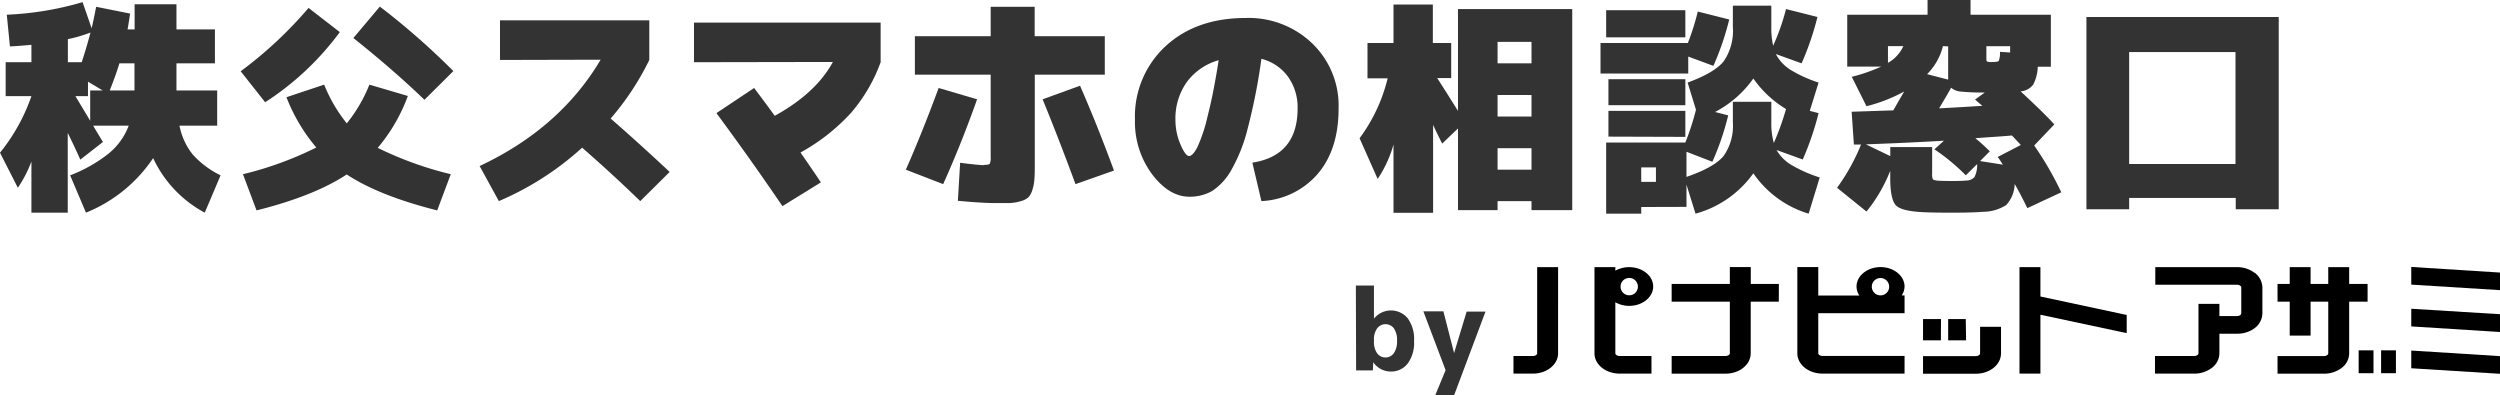 <svg xmlns="http://www.w3.org/2000/svg" viewBox="0 0 397.81 62.9">
  <defs>
    <style>
      .cls-1 {
        fill: #333;
      }
    </style>
  </defs>
  <g id="レイヤー_2" data-name="レイヤー 2">
    <g id="内容">
      <g>
        <path d="M358.75,43.41a4.57,4.57,0,0,0-2.79-.9h-13v2.8h13a.84.84,0,0,1,.53.17.33.33,0,0,1,.15.26v4.13a.33.33,0,0,1-.15.26.84.84,0,0,1-.53.16h-2.8V48.35h-3.33v7.88a.33.33,0,0,1-.15.25.83.83,0,0,1-.52.17h-6.25v2.8h6.25a4.56,4.56,0,0,0,2.78-.9,2.94,2.94,0,0,0,1.22-2.32V53.1H356a4.57,4.57,0,0,0,2.79-.9A3,3,0,0,0,360,49.87V45.74a3,3,0,0,0-1.22-2.33"/>
        <path d="M376.74,45.18h-2.93V42.51h-3.33v2.67h-2.81V42.51h-3.32v2.67h-1.94V48h1.94v5.4h3.32V48h2.81v8.23a.33.33,0,0,1-.15.26.83.83,0,0,1-.52.17h-7.4v2.8h7.4a4.56,4.56,0,0,0,2.78-.9,2.93,2.93,0,0,0,1.22-2.33V48h2.93Zm-1.42,14.21h2.36V55.75h-2.36Zm3.57,0h2.36V55.75h-2.36Z"/>
        <path d="M383.69,51.94l14.12.89V50l-14.12-.87Zm0-9.46v2.81l14.12.88v-2.8Zm0,16.12,14.12.88V56.67l-14.12-.89Z"/>
        <path d="M283.06,45.18h-4.47V42.5h-3.33v2.68H266V48h9.26v8.24c0,.19-.29.41-.68.41H266v2.81h8.58c2.21,0,4-1.45,4-3.22V48h4.47Z"/>
        <path d="M315.08,52v4.24c0,.2-.29.43-.67.43H306v2.8h8.41c2.2,0,4-1.44,4-3.23V52Zm-6.22-1.23H306v3.38h2.84Zm3.94,0H310v3.38h2.85Z"/>
        <polygon points="338.41 50.12 324.68 47.18 324.68 42.51 321.35 42.51 321.35 59.45 324.68 59.45 324.68 50.08 338.41 53.01 338.41 50.12"/>
        <path d="M244.6,56.23c0,.19-.28.42-.67.42h-3.1v2.8h3.1c2.21,0,4-1.45,4-3.22V42.51H244.6Zm12.44,0V48.1a4.45,4.45,0,0,0,2.21.57c2.1,0,3.81-1.38,3.81-3.08s-1.71-3.08-3.81-3.08a4.56,4.56,0,0,0-2.21.56v-.56h-3.32V56.23c0,1.77,1.79,3.22,4,3.22h5.07v-2.8h-5.07c-.39,0-.68-.23-.68-.42m2.21-12a1.38,1.38,0,1,1-1.38,1.38,1.37,1.37,0,0,1,1.38-1.38"/>
        <path d="M303.06,45.59c0-1.7-1.72-3.09-3.82-3.09s-3.82,1.39-3.82,3.09a2.63,2.63,0,0,0,.45,1.44h-6.54V42.5H286V56.22c0,1.79,1.8,3.23,4,3.23h13.06V56.64H290c-.38,0-.67-.22-.67-.42V49.84h13.73V47h-.45a2.63,2.63,0,0,0,.45-1.44M299.24,47a1.38,1.38,0,1,1,1.37-1.37A1.37,1.37,0,0,1,299.24,47"/>
      </g>
      <g>
        <path class="cls-1" d="M1.08,2.34a49.84,49.84,0,0,0,12.06-2L14.58,4.5q.28-1.11.72-3.42l5.4,1.08c-.1.72-.23,1.56-.4,2.52h1.12v-4h6.66v4H34.2v5.4H28.08V14.4h6.48V20h-6a10.54,10.54,0,0,0,2.13,4.61A14.44,14.44,0,0,0,35.1,27.9l-2.52,5.94a18.88,18.88,0,0,1-8.21-8.68,23.41,23.41,0,0,1-10.69,8.68L11.16,27.9a23.25,23.25,0,0,0,6.12-3.46A10.47,10.47,0,0,0,20.48,20H14.83c.12.22.36.62.72,1.22l.83,1.37-3.6,2.81c-.72-1.61-1.38-3-2-4.25V33.84H5V25.7a19.7,19.7,0,0,1-2.16,4.18L0,24.3a29.78,29.78,0,0,0,5-9H.9V9.9H5V7.13c-1.49.14-2.63.23-3.42.25ZM10.8,6.23V9.9H13c.48-1.44.94-3,1.4-4.72A23.73,23.73,0,0,1,10.8,6.23ZM12,15.3l1,1.67q.91,1.5,1.35,2.25V14.4h2L14,13V15.3Zm9.4-.9V10.08H19c-.38,1.27-.9,2.71-1.54,4.32Z"/>
        <path class="cls-1" d="M54.07,5.11A45,45,0,0,1,42.19,16.27L38.3,11.34A65.17,65.17,0,0,0,49.1,1.26Zm6,18.4a55.89,55.89,0,0,0,11.66,4.21l-2.16,5.76q-9.21-2.31-14.4-5.72Q50,31.18,40.82,33.48l-2.16-5.76a54.74,54.74,0,0,0,11.67-4.25,28.05,28.05,0,0,1-4.75-8l6-2a24.35,24.35,0,0,0,3.6,6.16,23.77,23.77,0,0,0,3.6-6.16l6.12,1.8A27.39,27.39,0,0,1,60.12,23.51ZM56.23,6.05l4.21-5a115.17,115.17,0,0,1,11.7,10.26l-4.6,4.57Q62.61,11.13,56.23,6.05Z"/>
        <path class="cls-1" d="M79.56,9.54V3.24h23.76v6.3a43.16,43.16,0,0,1-6.15,9.32q4.78,4.18,9.39,8.5L101.88,32q-4.42-4.29-9.25-8.5A47.11,47.11,0,0,1,79.38,32l-3.06-5.58q12.78-6,19.26-16.92Z"/>
        <path class="cls-1" d="M110.43,9.9V3.6h29.7V9.9A25.8,25.8,0,0,1,135.38,18a31.39,31.39,0,0,1-8,6.27q2.37,3.42,3.24,4.75l-6.12,3.78Q119.54,25.49,114,18L120,14c1.51,2,2.6,3.49,3.28,4.43q6.59-3.64,9.25-8.57Z"/>
        <path class="cls-1" d="M149.36,14l6.12,1.8q-2.56,7.2-5.4,13.5L144.14,27Q146.76,21.06,149.36,14Zm7.2,12.24c.52,0,.84-.06.93-.18a2.2,2.2,0,0,0,.15-1.08V11.88H145.58V5.76h12.06V1.08h7V5.76h11.16v6.12H164.66v14c0,1.08,0,1.93-.06,2.56a6.69,6.69,0,0,1-.32,1.76,3,3,0,0,1-.63,1.19,2.91,2.91,0,0,1-1.19.61,7.53,7.53,0,0,1-1.75.31c-.61,0-1.45,0-2.53,0q-1.92,0-5.76-.36l.36-6.05C154.89,26.18,156.15,26.28,156.56,26.28Zm9.36-10.44,5.94-2.16q2.8,6.41,5.4,13.5l-6.12,2.16Q168.32,21.68,165.92,15.84Z"/>
        <path class="cls-1" d="M200.72,9.36a94,94,0,0,1-2.16,11,26,26,0,0,1-2.66,6.75,9.54,9.54,0,0,1-3,3.27,7.12,7.12,0,0,1-3.65.92q-3.21,0-5.93-3.58a13.94,13.94,0,0,1-2.72-8.66,15.21,15.21,0,0,1,4.86-11.7c3.25-3,7.5-4.5,12.79-4.5a14.6,14.6,0,0,1,10.56,4.05A13.74,13.74,0,0,1,213,17.28q0,6.51-3.33,10.4A12.58,12.58,0,0,1,200.72,32l-1.44-6.12q7.2-1.11,7.2-8.64a8.35,8.35,0,0,0-1.56-5.08A7.52,7.52,0,0,0,200.72,9.36Zm-6.8.22a9.49,9.49,0,0,0-5.08,3.49,10,10,0,0,0-1.8,6,9.84,9.84,0,0,0,.8,3.91c.52,1.23,1,1.85,1.37,1.85s.82-.46,1.31-1.39a25.06,25.06,0,0,0,1.65-5C192.79,16.07,193.37,13.1,193.92,9.58Z"/>
        <path class="cls-1" d="M230.92,6.84v5.58h-2.23c1,1.54,2.09,3.28,3.31,5.22V1.44h18.18v32H243.7V32h-5.4v1.44H232v-13l-2.52,2.41-.74-1.49c-.32-.66-.55-1.16-.7-1.5v14h-6.3V23a19.19,19.19,0,0,1-2.52,5.47L216.34,22a26.41,26.41,0,0,0,4.47-9.54H217.6V6.84h4.14V.72H228V6.84Zm12.78,3.24V6.66h-5.4v3.42Zm-5.4,8.46h5.4V15.12h-5.4Zm0,8.46h5.4V23.58h-5.4Z"/>
        <path class="cls-1" d="M254.68,11.7V6.84h13.9a38.22,38.22,0,0,0,1.58-5l5,1.26a43.14,43.14,0,0,1-2.52,7.38l-4-1.48V11.7Zm6.48,21.24V34h-5.58V22.68h12.6a41.51,41.51,0,0,0,1.69-5.22l-1.33-4.32q4.24-1.55,5.73-3.37a8.54,8.54,0,0,0,1.47-5.45V.9h6.12V4.32a12.58,12.58,0,0,0,.29,2.95,34.68,34.68,0,0,0,2.05-5.83l5,1.26a45.77,45.77,0,0,1-2.52,7.38l-4.1-1.48a6.54,6.54,0,0,0,2.3,2.49,21,21,0,0,0,4.5,2.05l-1.4,4.5,1.4.36a45.77,45.77,0,0,1-2.52,7.38l-4.17-1.51a6.64,6.64,0,0,0,2.35,2.37,22.19,22.19,0,0,0,4.52,2L287.8,34A16.38,16.38,0,0,1,279,27.58,16.7,16.7,0,0,1,269.8,34l-1.44-4.61v3.53Zm-5.58-27V1.62h12.6V5.94Zm.36,10.8V12.6h12.24v4.14Zm0,5V17.64h12.24v4.14Zm5.22,7.2h2.34V26.64h-2.34Zm7.2-4.79v4q4.39-1.51,5.89-3.31a8.34,8.34,0,0,0,1.49-5.4V16.2h6.12v3.24a11.33,11.33,0,0,0,.4,3.31,42.84,42.84,0,0,0,1.94-5.4A17,17,0,0,1,279,12.49a17.21,17.21,0,0,1-6.09,5.33l2.09.54a43.14,43.14,0,0,1-2.52,7.38Z"/>
        <path class="cls-1" d="M320.58,29.27a5.08,5.08,0,0,1-1.35,3.36,6.84,6.84,0,0,1-3.69,1.07c-1,.09-2.59.14-4.68.14-1.58,0-3.14,0-4.68-.07-2.35-.1-3.84-.45-4.46-1.06s-.94-2.07-.94-4.38V27.18A24.26,24.26,0,0,1,297,33.66l-4.68-3.78A32.32,32.32,0,0,0,296.14,23l-.56,0L295,23l-.36-5.22,6.63-.22c.57-1,1.15-2,1.73-3a24.92,24.92,0,0,1-6,2.34l-2.34-4.68a26.87,26.87,0,0,0,4.68-1.62h-5.4V2.34h12.78V0h6.84V2.34h12.78v8.28h-2.08a6.55,6.55,0,0,1-.73,2.84,2.75,2.75,0,0,1-2,1.08c2.59,2.4,4.38,4.16,5.36,5.26l-3.2,3.35A52.09,52.09,0,0,1,328,30.6l-5.4,2.52C321.87,31.63,321.21,30.35,320.58,29.27Zm-6-3.13-1.77,1.76a32.48,32.48,0,0,0-5-4.14l1.52-1.37q-5.52.33-12.42.58l3.88,1.87V23.4h6.66v4.28a1.8,1.8,0,0,0,.11.83c.07.1.28.17.61.22.53.05,1.31.07,2.34.07.8,0,1.58,0,2.34-.07a1.77,1.77,0,0,0,1.34-.56A4.14,4.14,0,0,0,314.61,26.14ZM300.42,10a5.81,5.81,0,0,0,2.45-2.66h-2.45Zm8.75-2.66a9.63,9.63,0,0,1-2.52,4.46l3.35.87c0-.19,0-.53,0-1V7.38Zm6.66,7.38a35.76,35.76,0,0,1-3.74-.14,2.72,2.72,0,0,1-1.62-.62c-.41.75-1.05,1.84-1.91,3.28q2.26-.11,6.88-.4l-1.16-1Zm-.75,10.91,3.63.57c-.1-.14-.23-.35-.41-.63s-.32-.47-.42-.59l3.68-1.91-1.41-1.51c-.79.07-1.91.16-3.35.25l-2.48.18a27.46,27.46,0,0,1,2.3,2.09Zm4.78-17.28v-1h-3.78v1.8c0,.36,0,.57.11.63a1.83,1.83,0,0,0,.79.09c.63,0,1-.07,1.08-.2a3.64,3.64,0,0,0,.18-1.42Z"/>
        <path class="cls-1" d="M338.8,31.5v1.8H332V2.7h30.6V33.3h-6.84V31.5Zm16.92-5.4V8.28H338.8V26.1Z"/>
      </g>
      <g>
        <path class="cls-1" d="M215.75,45.44h2.88v5.27h0a3.46,3.46,0,0,1,5.38-.05,5.59,5.59,0,0,1,1,3.6,5.56,5.56,0,0,1-1,3.57,3.3,3.3,0,0,1-2.68,1.29,3.37,3.37,0,0,1-2.81-1.48h0l-.07,1.3h-2.66Zm6.55,8.82a3.28,3.28,0,0,0-.49-2,1.67,1.67,0,0,0-2.68,0,3,3,0,0,0-.5,1.88v.18a3.08,3.08,0,0,0,.5,1.89,1.65,1.65,0,0,0,2.66,0A3.23,3.23,0,0,0,222.3,54.26Z"/>
        <path class="cls-1" d="M231.38,56.18h0l2-6.6h3l-5,13.32h-3l1.65-4-3.54-9.36h3.19Z"/>
      </g>
    </g>
  </g>
</svg>

